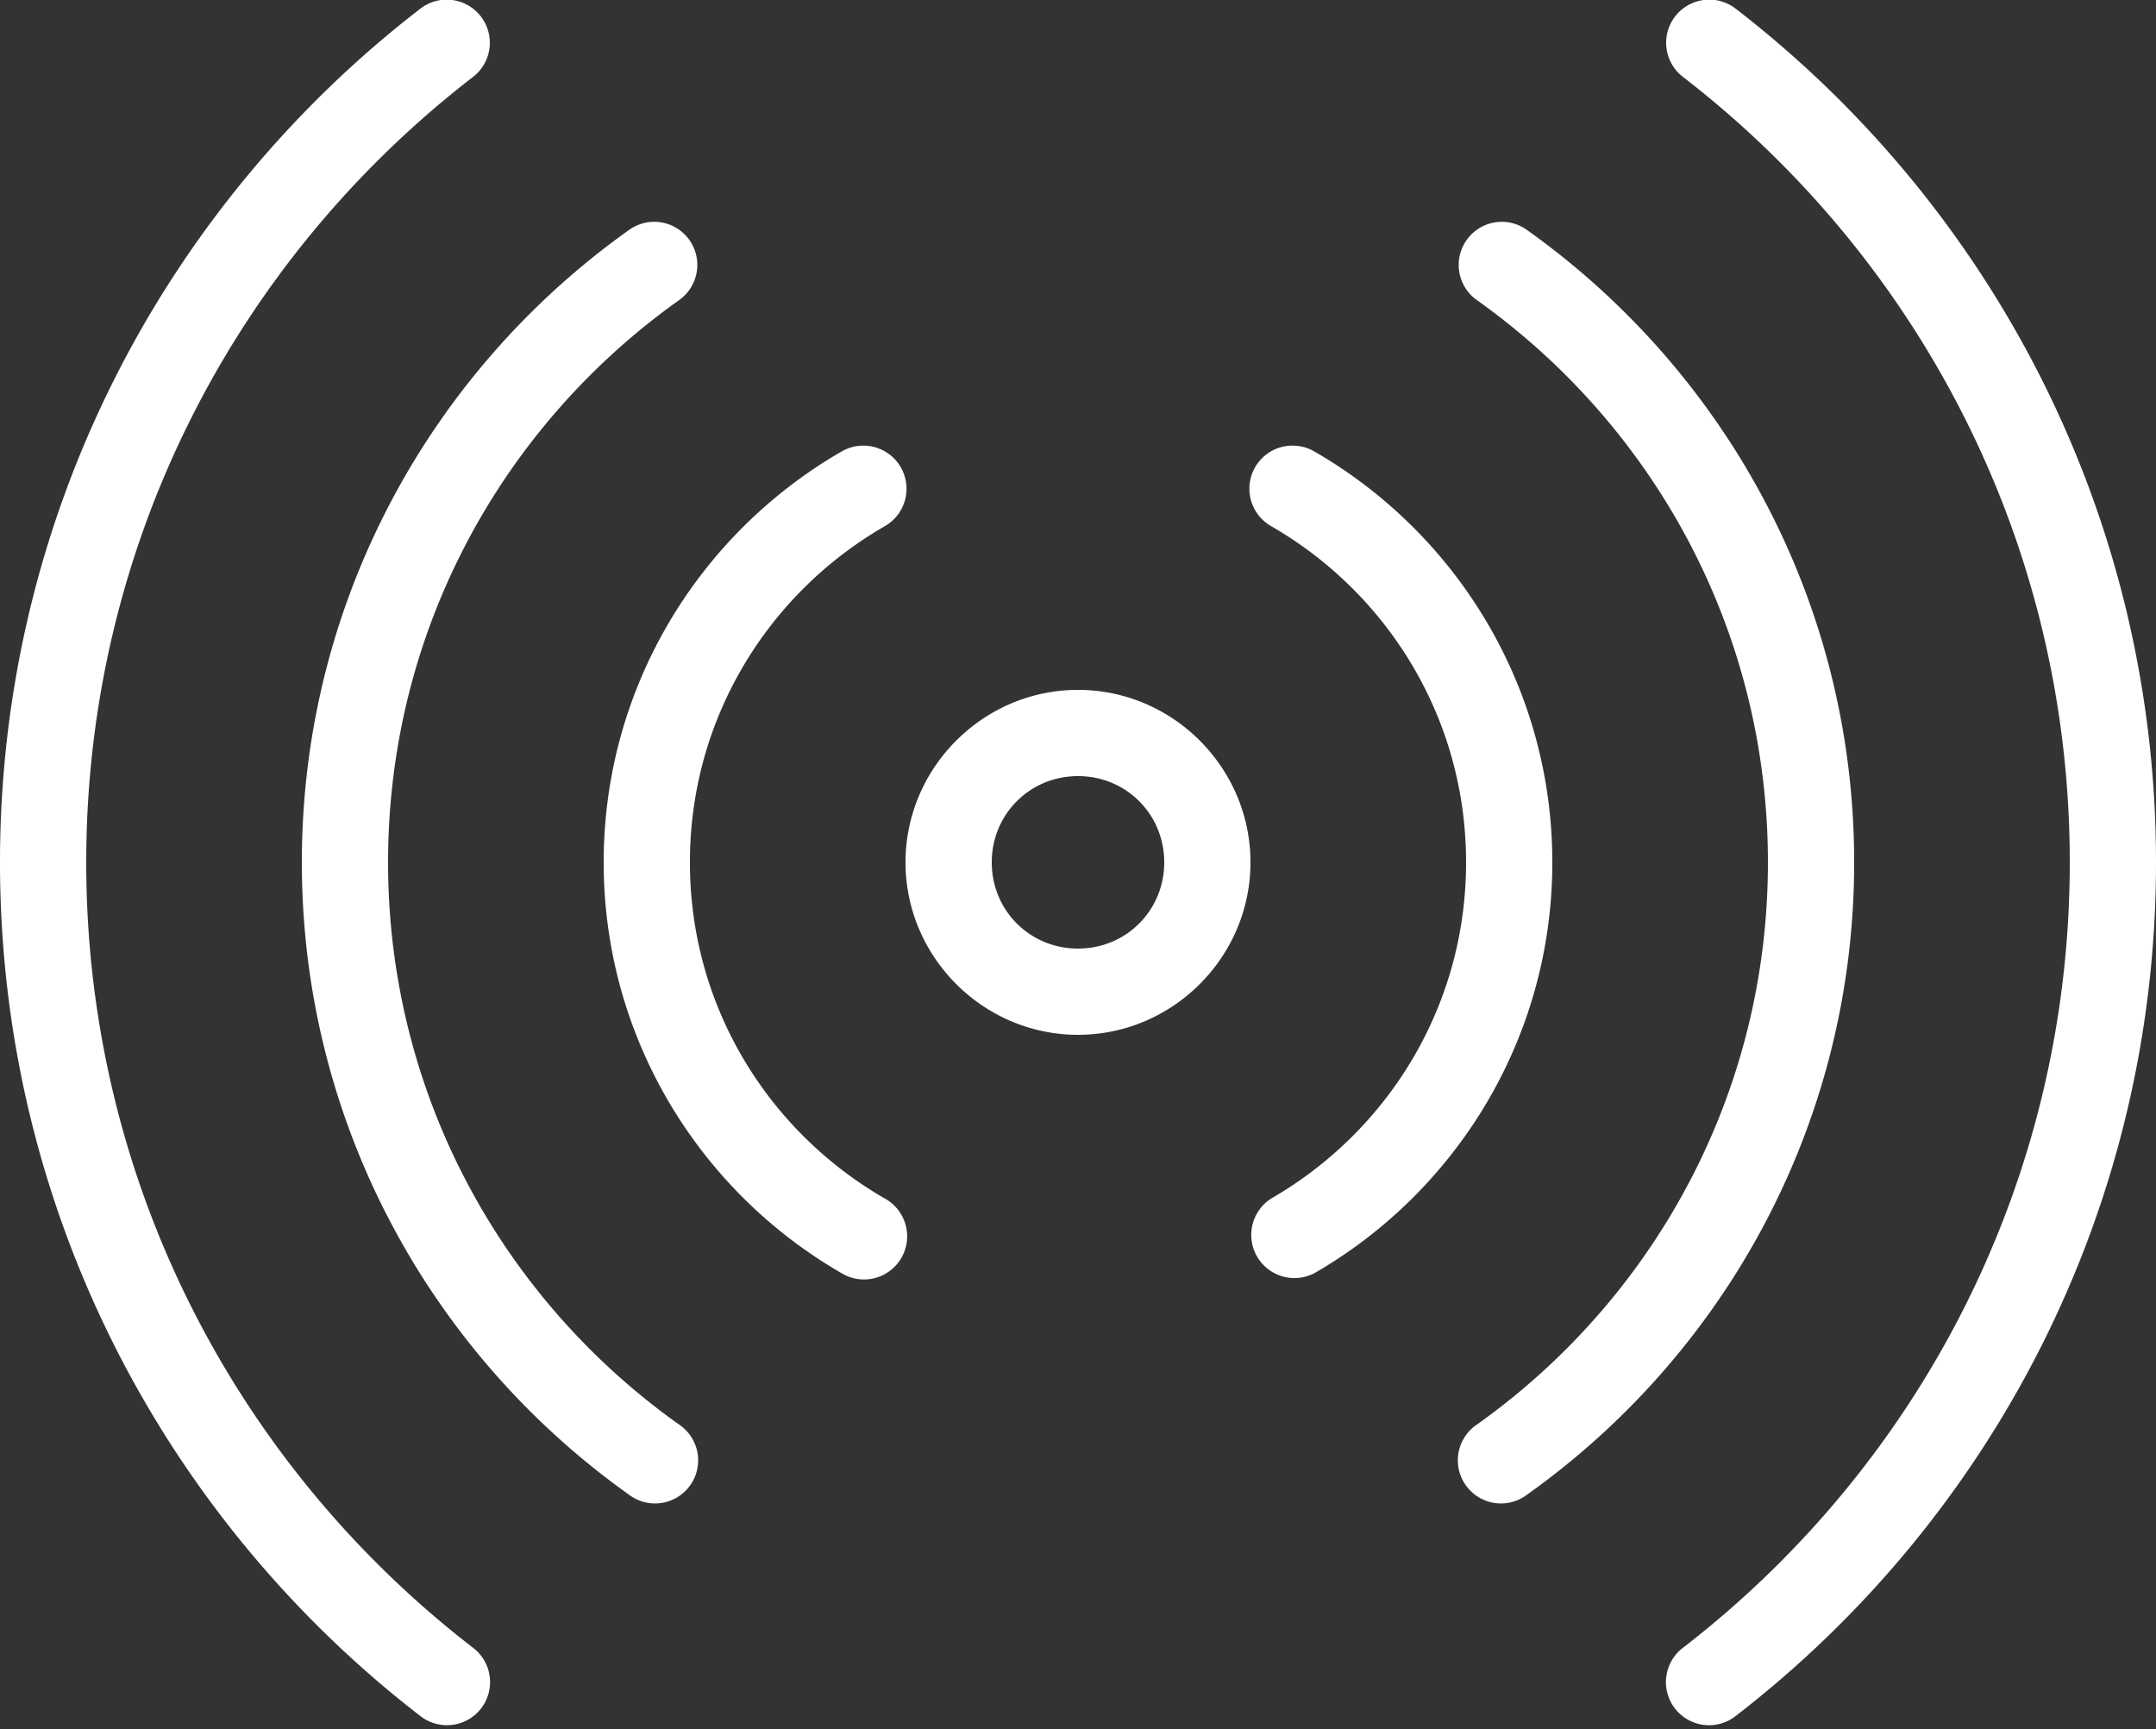 <?xml version="1.0" encoding="UTF-8" standalone="no"?><svg xmlns="http://www.w3.org/2000/svg" xmlns:xlink="http://www.w3.org/1999/xlink" fill="#ffffff" height="40.1" preserveAspectRatio="xMidYMid meet" version="1" viewBox="0.0 5.0 50.0 40.1" width="50" zoomAndPan="magnify"><rect x="0.0" y="5.0" width="50.0" height="40.1" fill="#333333" stroke="none"/><g id="change1_1"><path d="M 10.357 4.992 A 1 1 0 0 0 9.738 5.209 C 3.82 9.78 0 16.948 0 25 C 0 33.052 3.82 40.22 9.738 44.791 A 1 1 0 1 0 10.961 43.209 C 5.513 39.002 2 32.42 2 25 C 2 17.58 5.513 10.998 10.961 6.791 A 1 1 0 0 0 10.357 4.992 z M 39.611 4.992 A 1 1 0 0 0 39.039 6.791 C 44.487 10.998 48 17.58 48 25 C 48 32.42 44.487 39.002 39.039 43.209 A 1 1 0 1 0 40.262 44.791 C 46.18 40.22 50 33.052 50 25 C 50 16.948 46.18 9.78 40.262 5.209 A 1 1 0 0 0 39.611 4.992 z M 15.209 10.145 A 1 1 0 0 0 14.582 10.338 C 10 13.599 7 18.952 7 25 C 7 31.048 10 36.401 14.582 39.662 A 1 1 0 1 0 15.74 38.033 C 11.664 35.132 9 30.388 9 25 C 9 19.612 11.664 14.868 15.74 11.967 A 1 1 0 0 0 15.209 10.145 z M 34.859 10.145 A 1 1 0 0 0 34.26 11.967 C 38.336 14.868 41 19.612 41 25 C 41 30.388 38.336 35.132 34.26 38.033 A 1 1 0 1 0 35.418 39.662 C 40 36.401 43 31.048 43 25 C 43 18.952 40 13.599 35.418 10.338 A 1 1 0 0 0 34.859 10.145 z M 20.053 15.336 A 1 1 0 0 0 19.508 15.477 C 16.219 17.378 14 20.934 14 25 C 14 29.066 16.219 32.622 19.508 34.523 A 1.001 1.001 0 1 0 20.51 32.791 C 17.816 31.234 16 28.34 16 25 C 16 21.66 17.816 18.766 20.51 17.209 A 1 1 0 0 0 20.053 15.336 z M 29.918 15.336 A 1 1 0 0 0 29.49 17.209 C 32.184 18.766 34 21.66 34 25 C 34 28.34 32.184 31.234 29.49 32.791 A 1.001 1.001 0 0 0 30.492 34.523 C 33.781 32.622 36 29.066 36 25 C 36 20.934 33.781 17.378 30.492 15.477 A 1 1 0 0 0 30.018 15.336 A 1 1 0 0 0 29.918 15.336 z M 25 21 C 22.803 21 21 22.803 21 25 C 21 27.197 22.803 29 25 29 C 27.197 29 29 27.197 29 25 C 29 22.803 27.197 21 25 21 z M 25 23 C 26.116 23 27 23.884 27 25 C 27 26.116 26.116 27 25 27 C 23.884 27 23 26.116 23 25 C 23 23.884 23.884 23 25 23 z" fill="inherit"/></g></svg>